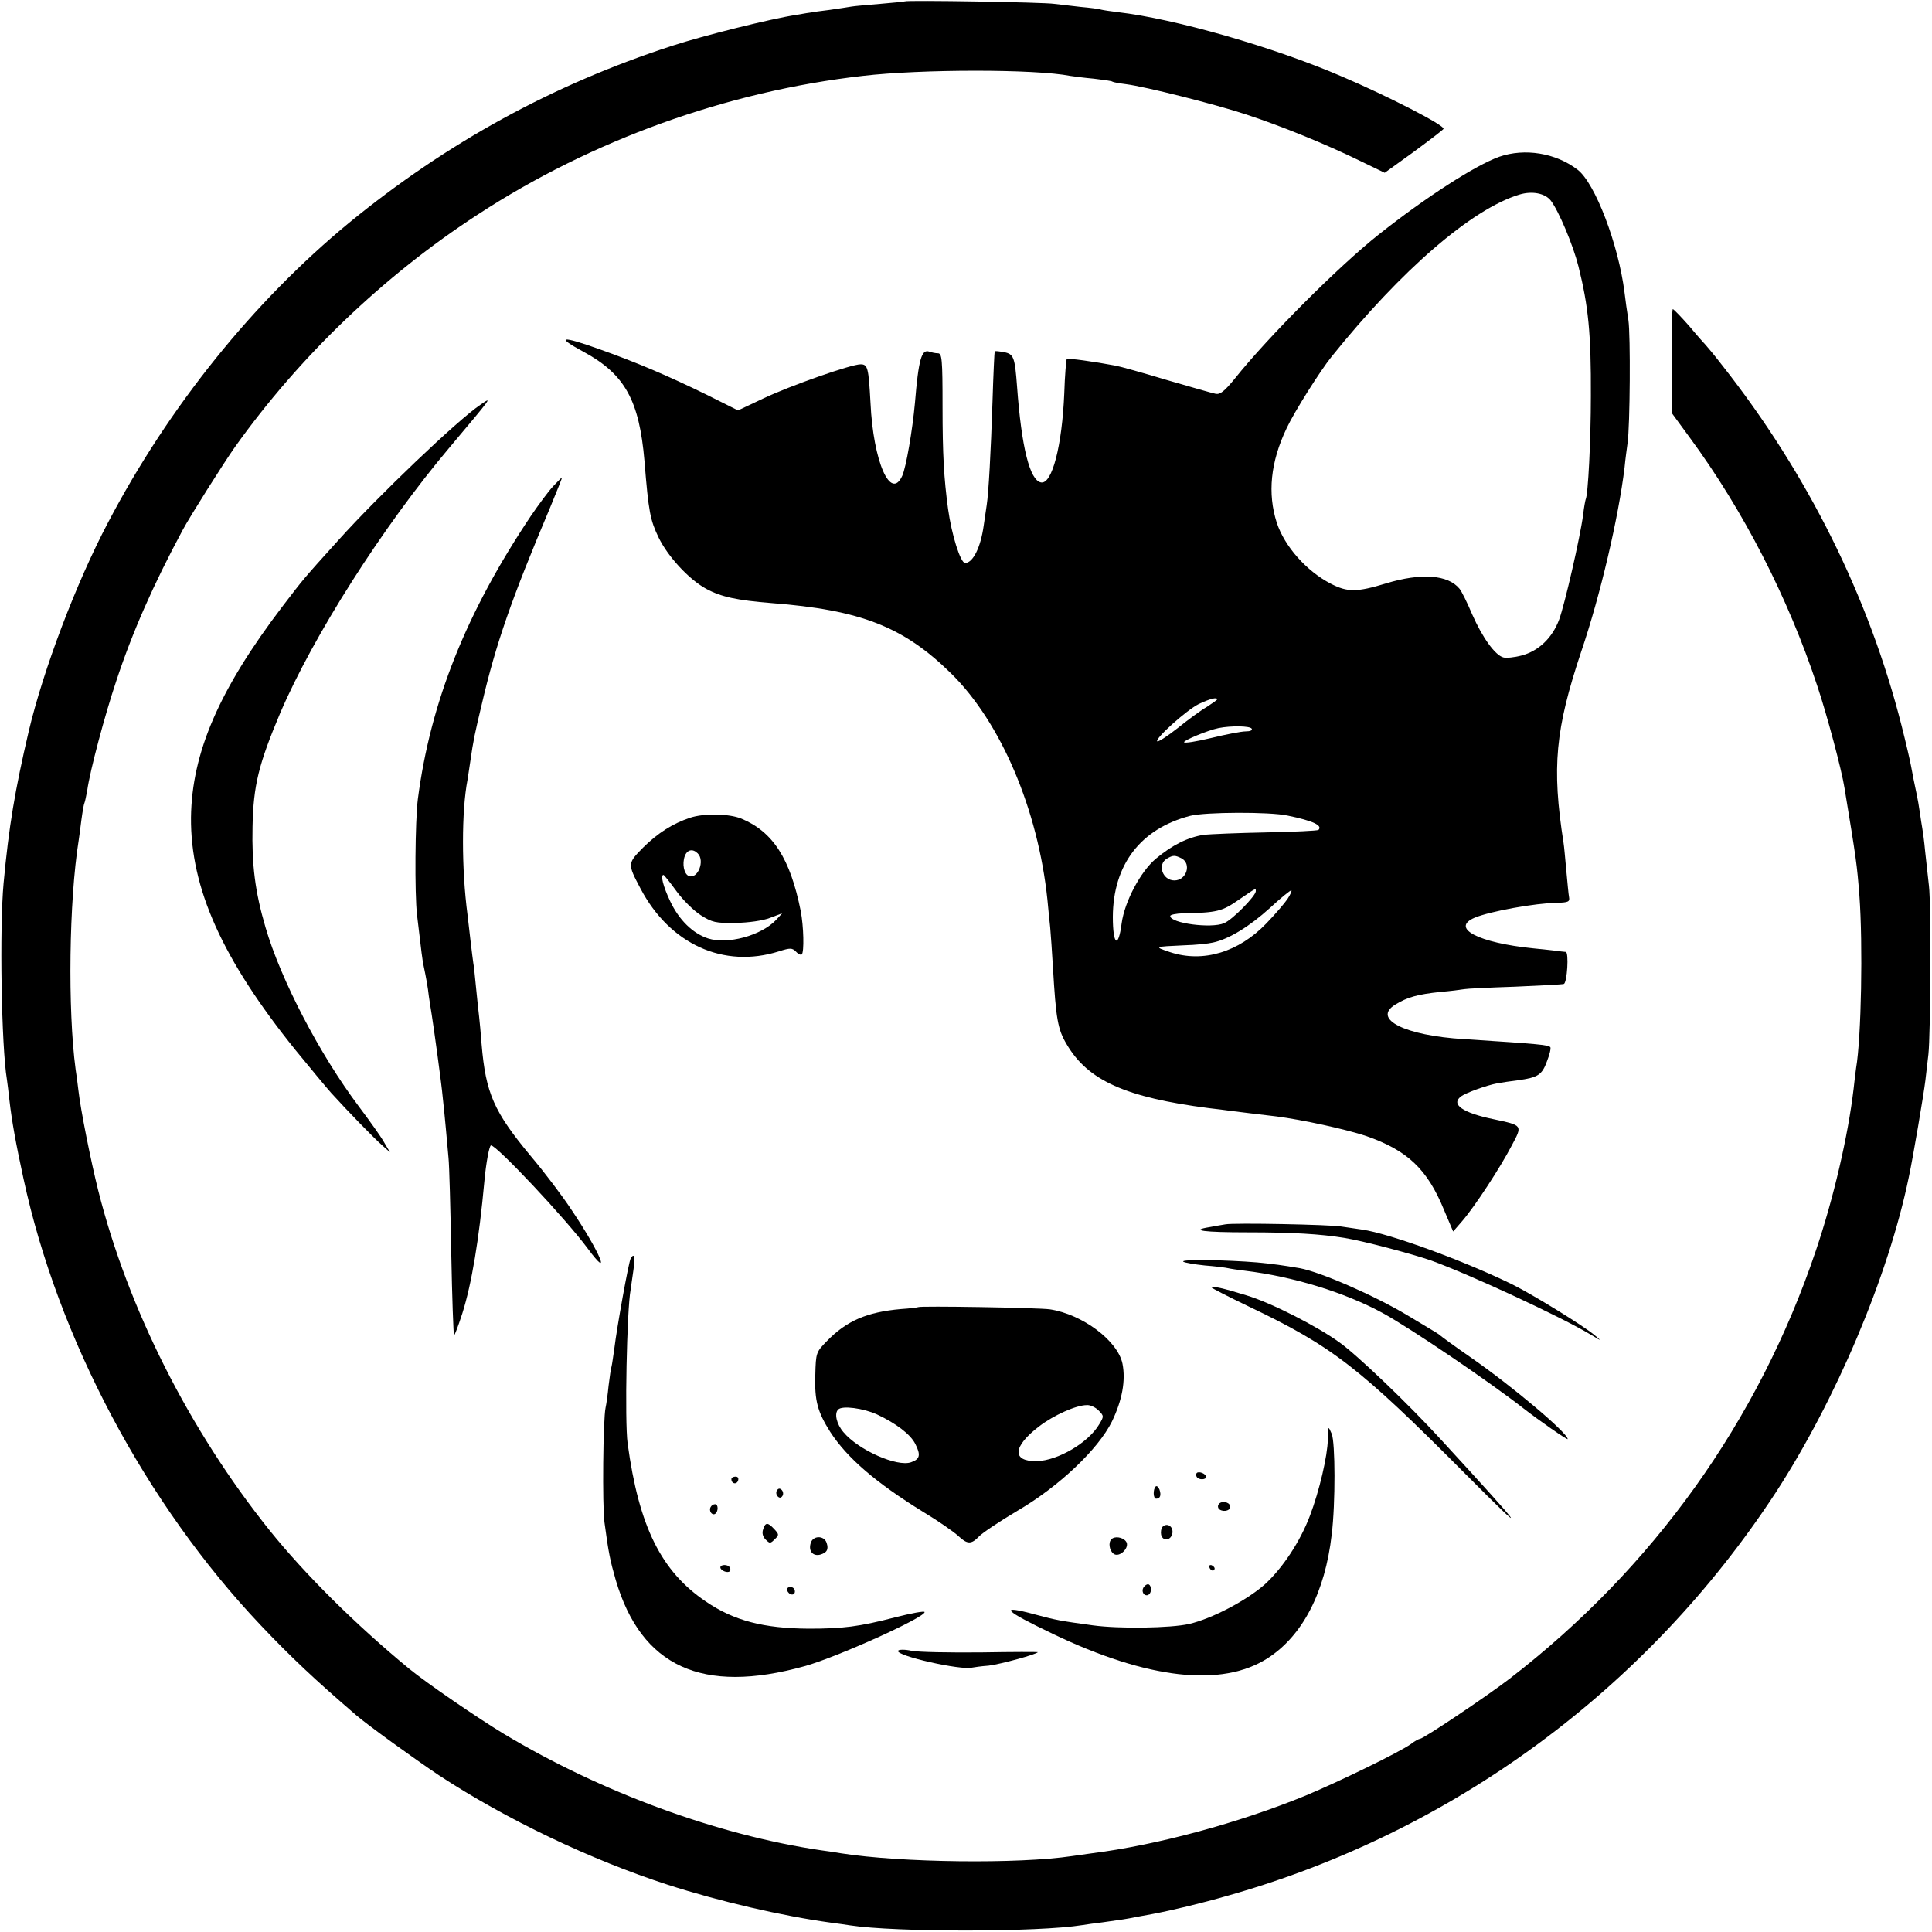<?xml version="1.0" standalone="no"?>
<!DOCTYPE svg PUBLIC "-//W3C//DTD SVG 20010904//EN"
 "http://www.w3.org/TR/2001/REC-SVG-20010904/DTD/svg10.dtd">
<svg version="1.0" xmlns="http://www.w3.org/2000/svg"
 width="700pt" height="700pt" viewBox="0 0 700 700"
 preserveAspectRatio="xMidYMid meet">
<g transform="translate(0,700) scale(0.1,-0.1)"
fill="#000000" stroke="none">
<path d="M3278 6995 c-1 -1 -42 -5 -89 -9 -47 -4 -95 -8 -105 -10 -10 -2 -46
-7 -79 -12 -33 -4 -62 -8 -65 -9 -3 0 -27 -4 -55 -9 -88 -13 -337 -75 -450
-112 -431 -140 -816 -351 -1170 -641 -347 -286 -653 -666 -874 -1087 -115
-218 -234 -532 -287 -756 -50 -214 -72 -345 -91 -550 -15 -162 -8 -591 12
-711 2 -13 6 -46 9 -74 9 -78 23 -156 51 -285 125 -580 443 -1179 860 -1619
112 -118 193 -194 345 -325 43 -37 212 -159 300 -218 244 -160 549 -306 830
-397 186 -60 414 -113 589 -137 25 -3 57 -8 71 -10 163 -25 682 -25 842 1 13
2 46 7 73 10 72 10 86 12 120 19 17 3 44 8 60 11 74 14 178 39 275 67 816 231
1518 749 1983 1459 218 335 409 785 483 1144 16 75 54 300 60 350 4 33 9 76
11 95 8 70 10 547 2 610 -4 36 -10 93 -14 127 -3 34 -8 70 -10 81 -2 11 -6 37
-9 58 -3 22 -8 50 -11 64 -9 41 -15 73 -21 105 -3 17 -18 82 -34 145 -118 466
-341 914 -649 1305 -30 39 -58 72 -61 75 -3 3 -30 33 -59 68 -30 34 -57 62
-60 62 -3 0 -5 -85 -4 -190 l2 -189 63 -86 c195 -265 356 -579 462 -899 35
-104 89 -306 99 -371 43 -261 45 -275 54 -390 13 -176 7 -515 -12 -625 -2 -14
-6 -47 -9 -75 -20 -170 -72 -395 -137 -587 -208 -617 -589 -1149 -1109 -1550
-83 -64 -313 -218 -325 -218 -4 0 -19 -8 -33 -19 -44 -31 -260 -136 -382 -187
-242 -99 -537 -179 -775 -209 -27 -4 -59 -8 -71 -10 -194 -29 -619 -24 -836
10 -24 4 -56 9 -73 11 -374 55 -796 210 -1148 421 -96 58 -283 186 -346 238
-194 160 -376 341 -504 500 -292 365 -513 803 -621 1231 -27 108 -64 293 -72
364 -3 25 -7 58 -10 75 -29 217 -24 611 11 830 2 11 6 45 10 75 4 30 9 58 11
61 2 4 6 24 10 45 10 72 64 274 105 396 58 176 134 349 241 548 25 47 150 245
189 300 232 326 539 621 879 842 413 270 904 447 1395 503 214 25 626 25 753
0 13 -2 51 -7 85 -10 34 -4 65 -8 68 -11 3 -2 25 -6 49 -9 70 -9 317 -71 433
-109 131 -43 290 -108 413 -168 l91 -44 104 75 c57 42 107 80 109 84 7 12
-204 120 -366 189 -250 108 -607 210 -814 234 -25 3 -52 7 -60 9 -8 3 -42 7
-75 10 -33 4 -76 9 -95 11 -38 6 -536 14 -542 9z"/>
<path d="M5432 6432 c-87 -31 -268 -148 -437 -282 -144 -114 -401 -371 -522
-523 -36 -44 -52 -57 -68 -54 -11 2 -91 25 -177 50 -86 26 -169 49 -185 52
-80 15 -173 28 -178 24 -2 -3 -7 -59 -9 -125 -8 -189 -44 -329 -84 -322 -41 7
-71 128 -87 347 -8 107 -12 118 -47 125 -17 3 -32 5 -34 3 -1 -1 -5 -83 -8
-182 -6 -183 -14 -330 -21 -375 -2 -14 -7 -47 -11 -75 -11 -79 -39 -134 -67
-135 -17 0 -49 102 -62 196 -15 111 -20 197 -20 371 0 173 -2 193 -17 193 -9
0 -23 3 -31 6 -28 10 -39 -28 -52 -186 -9 -99 -32 -233 -46 -264 -42 -92 -105
51 -115 264 -7 128 -10 140 -36 140 -34 0 -254 -77 -353 -124 l-91 -43 -114
57 c-141 69 -254 117 -386 164 -142 51 -163 47 -59 -9 149 -81 201 -175 220
-395 15 -187 21 -214 51 -277 34 -70 110 -152 172 -186 55 -30 113 -42 237
-52 323 -25 478 -85 651 -255 181 -178 315 -494 349 -820 3 -30 7 -75 10 -100
2 -25 7 -90 10 -145 11 -187 17 -224 50 -279 77 -131 213 -192 515 -231 25 -3
61 -7 80 -10 41 -5 95 -12 165 -20 93 -12 250 -46 325 -71 149 -52 221 -119
282 -268 l33 -78 33 38 c45 52 138 194 179 273 40 75 41 73 -66 96 -112 23
-155 54 -118 82 16 13 94 41 132 48 17 3 50 8 75 11 72 10 87 19 105 69 10 25
15 48 12 51 -8 8 -32 11 -312 29 -216 13 -334 73 -250 125 44 27 80 37 163 46
37 3 75 8 86 10 10 2 93 6 185 9 91 4 171 8 177 10 12 4 19 115 7 116 -4 0
-17 2 -28 3 -11 2 -51 6 -90 10 -198 20 -301 73 -212 111 55 23 220 53 299 54
40 1 46 4 43 20 -2 10 -6 54 -10 97 -4 43 -8 89 -10 100 -43 275 -30 411 64
693 70 206 135 486 157 666 3 33 9 74 11 90 9 62 11 392 3 445 -5 30 -11 75
-14 100 -22 175 -107 397 -170 445 -79 61 -192 79 -284 47z m187 -159 c29 -38
81 -162 100 -238 36 -144 46 -243 45 -470 0 -160 -10 -360 -19 -375 -1 -3 -6
-27 -9 -55 -11 -83 -67 -326 -87 -380 -25 -67 -75 -114 -136 -130 -26 -7 -56
-10 -66 -7 -30 8 -76 72 -113 156 -18 43 -39 85 -46 93 -42 51 -139 58 -267
19 -105 -32 -139 -32 -199 -1 -89 46 -168 136 -196 221 -34 106 -23 220 36
343 27 58 121 207 162 258 253 315 509 536 681 588 46 14 93 5 114 -22z
m-1209 -1807 c0 -2 -17 -14 -37 -27 -21 -12 -69 -47 -106 -77 -38 -30 -71 -51
-74 -48 -10 9 106 113 150 135 40 19 67 26 67 17z m125 -106 c4 -6 -5 -10 -22
-10 -15 0 -72 -11 -125 -24 -54 -13 -98 -20 -98 -15 0 7 86 43 125 51 45 9
114 8 120 -2z m130 -315 c93 -19 128 -36 112 -52 -4 -3 -88 -7 -189 -9 -101
-2 -203 -6 -228 -9 -56 -9 -112 -36 -173 -87 -55 -47 -112 -154 -123 -233 -12
-94 -32 -80 -32 23 1 189 100 319 280 366 54 14 289 15 353 1z m-384 -155 c37
-20 18 -80 -26 -80 -43 0 -63 58 -27 79 22 13 29 13 53 1z m269 -119 c0 -17
-85 -104 -115 -116 -47 -20 -195 0 -195 26 0 5 21 9 48 10 121 2 140 7 199 48
66 45 63 44 63 32z m115 -28 c-10 -15 -45 -56 -77 -89 -100 -104 -229 -143
-348 -104 -60 20 -59 20 50 25 41 1 89 6 105 10 57 12 132 58 206 125 41 38
76 66 78 64 2 -2 -4 -16 -14 -31z"/>
<path d="M1740 5533 c-81 -54 -371 -331 -512 -488 -131 -145 -128 -142 -203
-240 -231 -303 -330 -532 -333 -767 -2 -256 113 -513 379 -843 54 -66 112
-136 129 -155 58 -64 156 -165 185 -190 l28 -25 -23 39 c-12 21 -53 78 -89
126 -143 190 -284 461 -339 650 -38 129 -50 227 -47 365 3 149 22 226 100 411
120 280 371 675 614 963 158 188 156 185 111 154z"/>
<path d="M2004 5238 c-17 -18 -53 -67 -81 -108 -233 -348 -363 -672 -409
-1025 -10 -78 -12 -343 -3 -420 17 -144 19 -161 24 -185 9 -43 15 -75 19 -111
3 -19 7 -47 10 -64 7 -43 36 -253 40 -300 7 -61 16 -164 21 -220 3 -27 7 -183
10 -345 3 -162 8 -296 10 -298 2 -2 15 33 30 79 34 107 61 270 80 479 6 67 18
130 24 130 21 0 270 -265 350 -373 90 -122 45 -14 -58 139 -32 49 -98 136
-146 193 -136 163 -165 230 -180 407 -3 39 -7 84 -9 100 -2 16 -7 63 -11 104
-4 41 -8 82 -10 90 -1 8 -6 44 -10 80 -4 36 -9 79 -11 95 -22 167 -22 376 0
490 2 11 6 41 10 66 11 77 16 100 42 209 51 218 106 377 248 713 24 59 44 107
42 107 -1 0 -16 -15 -32 -32z"/>
<path d="M2500 4037 c-63 -21 -116 -55 -169 -107 -58 -59 -58 -59 -10 -150
106 -201 301 -290 501 -227 41 13 48 13 62 -1 8 -9 18 -13 21 -10 9 9 7 101
-4 158 -38 189 -100 286 -215 334 -44 18 -135 20 -186 3z m28 -129 c27 -27 0
-94 -32 -82 -18 7 -25 44 -15 72 9 24 29 28 47 10z m-77 -137 c23 -32 63 -71
88 -87 41 -26 54 -29 126 -28 47 1 98 8 124 18 l45 17 -22 -24 c-54 -57 -176
-90 -247 -67 -55 18 -105 67 -137 135 -25 53 -36 95 -24 95 2 0 23 -26 47 -59z"/>
<path d="M4440 2564 c-14 -2 -40 -7 -57 -10 -75 -12 -23 -19 139 -19 161 0
262 -6 348 -20 69 -11 246 -58 315 -82 141 -51 471 -204 579 -269 40 -24 40
-24 14 -2 -40 34 -222 146 -298 184 -178 87 -446 185 -545 199 -27 4 -61 9
-75 11 -36 7 -390 14 -420 8z"/>
<path d="M2285 2440 c-7 -11 -50 -250 -59 -325 -4 -27 -8 -57 -10 -65 -3 -8
-7 -40 -11 -71 -3 -31 -8 -67 -11 -80 -9 -43 -12 -353 -4 -414 15 -113 21
-140 41 -210 93 -314 313 -415 684 -312 116 32 435 176 435 196 0 5 -48 -4
-107 -19 -131 -34 -189 -41 -313 -41 -163 1 -271 29 -372 98 -163 110 -243
272 -284 573 -11 80 -3 484 11 558 1 9 6 41 10 70 7 50 3 64 -10 42z"/>
<path d="M4287 2429 c4 -4 40 -10 78 -14 39 -3 77 -8 85 -10 8 -2 35 -6 60 -9
174 -21 361 -78 499 -153 101 -55 387 -249 511 -346 55 -43 160 -116 160 -111
0 22 -199 190 -350 295 -58 40 -107 76 -110 79 -5 5 -6 6 -120 74 -120 72
-315 157 -390 171 -65 11 -94 15 -155 21 -108 9 -277 12 -268 3z"/>
<path d="M4390 2335 c0 -2 60 -33 133 -68 304 -145 401 -220 786 -607 244
-245 221 -212 -89 125 -117 128 -304 307 -368 352 -82 59 -249 144 -337 170
-84 26 -125 35 -125 28z"/>
<path d="M3327 2264 c-1 -1 -30 -5 -63 -7 -124 -11 -197 -43 -268 -116 -39
-40 -40 -42 -42 -123 -3 -93 8 -133 54 -206 61 -94 165 -184 337 -290 55 -33
112 -73 127 -87 33 -31 47 -31 75 -2 12 13 75 55 139 93 151 88 293 223 343
324 37 77 50 148 38 209 -17 83 -145 179 -263 197 -42 6 -471 13 -477 8z m653
-374 c20 -20 20 -22 3 -50 -39 -67 -150 -132 -226 -134 -92 -2 -88 53 8 126
52 40 134 77 173 77 12 1 31 -8 42 -19z m-802 -15 c68 -32 120 -71 138 -106
21 -41 17 -56 -15 -67 -50 -18 -191 44 -245 109 -25 29 -34 68 -19 82 14 15
91 5 141 -18z"/>
<path d="M4811 1785 c-1 -60 -31 -188 -65 -277 -35 -93 -99 -190 -164 -249
-66 -58 -191 -124 -274 -143 -66 -15 -252 -18 -348 -5 -117 16 -134 19 -208
39 -136 37 -117 16 63 -70 342 -164 612 -195 778 -88 126 81 208 238 232 448
14 113 13 335 0 365 -13 30 -13 30 -14 -20z"/>
<path d="M4336 1663 c-3 -3 -3 -10 0 -14 7 -12 34 -11 34 0 0 11 -26 22 -34
14z"/>
<path d="M2650 1641 c0 -17 18 -21 24 -6 3 9 0 15 -9 15 -8 0 -15 -4 -15 -9z"/>
<path d="M4187 1614 c-10 -11 -9 -44 2 -44 15 0 19 13 12 33 -4 10 -10 15 -14
11z"/>
<path d="M2815 1600 c-4 -6 -3 -16 3 -22 6 -6 12 -6 17 2 4 6 3 16 -3 22 -6 6
-12 6 -17 -2z"/>
<path d="M4415 1549 c-4 -6 -2 -15 5 -19 17 -10 42 -1 37 14 -5 16 -34 19 -42
5z"/>
<path d="M2575 1540 c-8 -13 4 -32 16 -25 12 8 12 35 0 35 -6 0 -13 -4 -16
-10z"/>
<path d="M2765 1459 c-5 -14 -1 -27 9 -37 15 -15 17 -15 33 1 16 15 16 18 -2
37 -23 25 -32 25 -40 -1z"/>
<path d="M4212 1468 c-5 -5 -7 -19 -5 -29 7 -26 37 -20 41 7 3 24 -20 38 -36
22z"/>
<path d="M2937 1408 c-8 -28 8 -47 34 -41 25 7 32 19 24 43 -9 28 -51 27 -58
-2z"/>
<path d="M4027 1423 c-12 -11 -8 -40 7 -52 21 -18 63 24 45 45 -12 15 -41 19
-52 7z"/>
<path d="M2610 1321 c0 -11 26 -22 34 -14 3 3 3 10 0 14 -7 12 -34 11 -34 0z"/>
<path d="M4382 1321 c4 -13 18 -16 19 -4 0 4 -5 9 -11 12 -7 2 -11 -2 -8 -8z"/>
<path d="M4147 1253 c-13 -12 -7 -33 8 -33 8 0 15 9 15 20 0 20 -11 26 -23 13z"/>
<path d="M2852 1238 c6 -18 28 -21 28 -4 0 9 -7 16 -16 16 -9 0 -14 -5 -12
-12z"/>
<path d="M3254 1019 c-10 -18 229 -72 269 -61 5 1 31 5 59 7 42 5 178 42 178
49 0 1 -93 1 -207 -1 -115 -1 -227 1 -251 6 -23 5 -45 5 -48 0z"/>
</g>
</svg>

